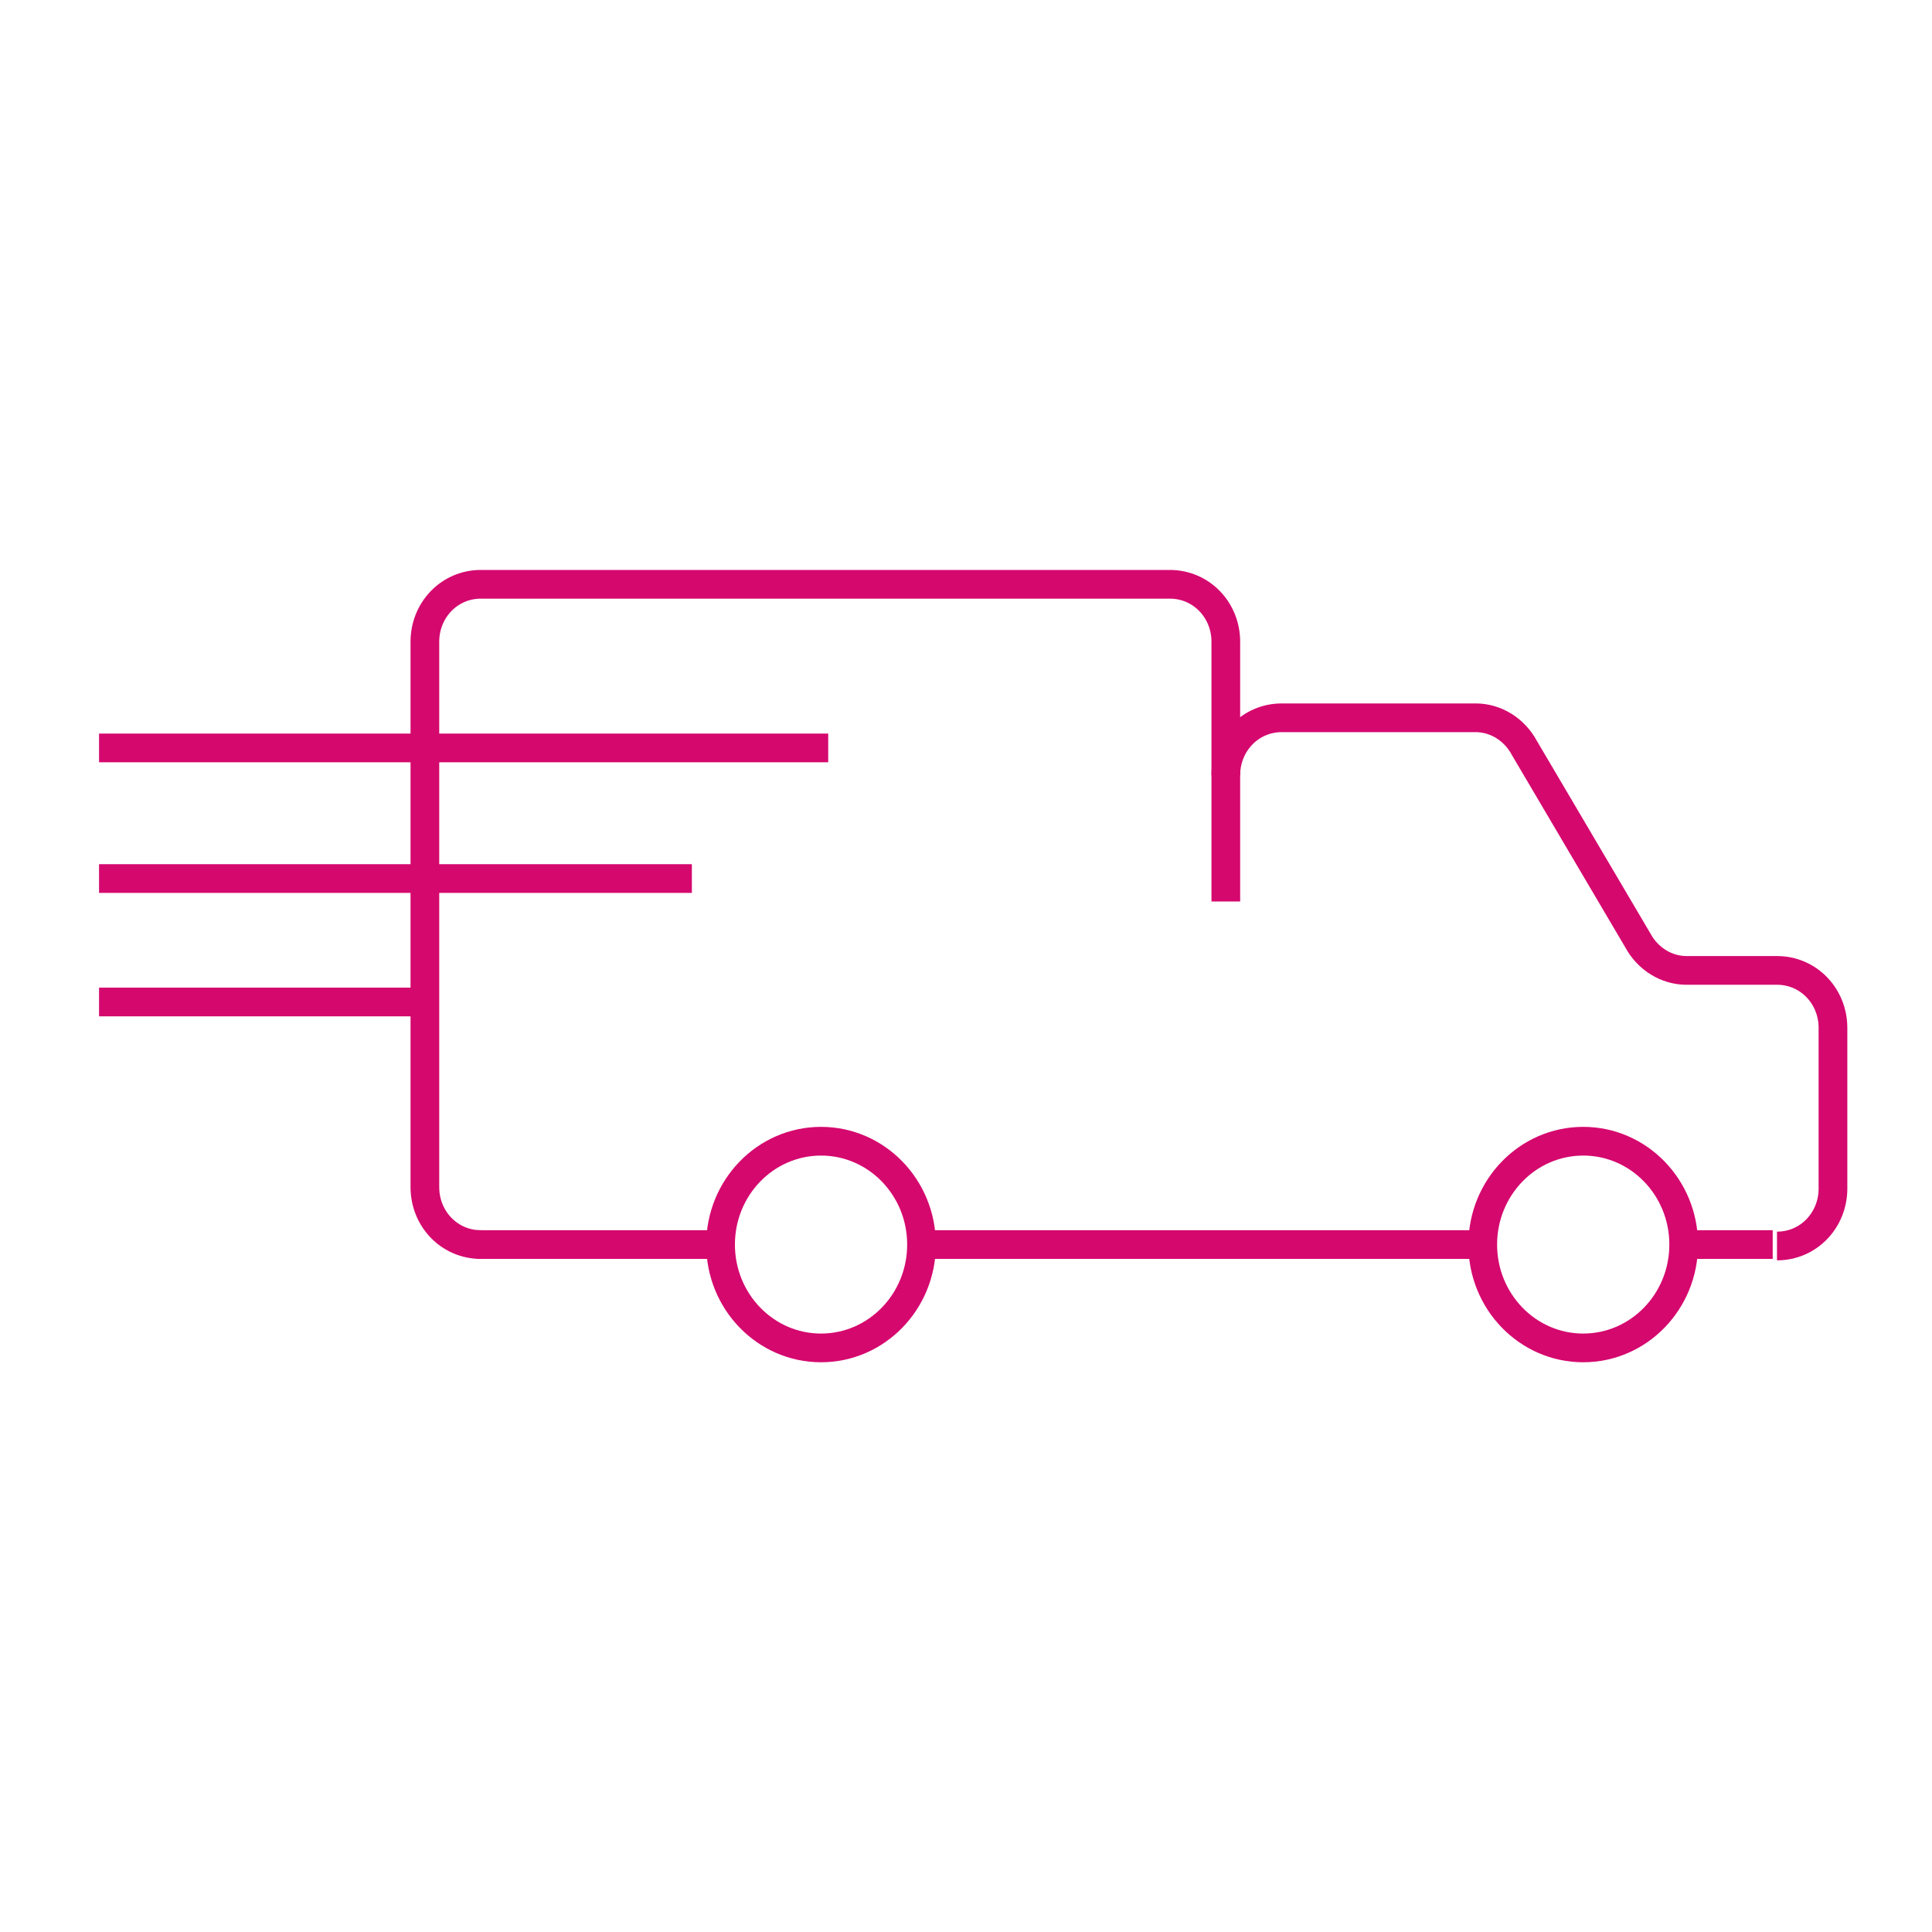 <?xml version="1.0" encoding="UTF-8"?> <!-- Generator: Adobe Illustrator 24.1.2, SVG Export Plug-In . SVG Version: 6.00 Build 0) --> <svg xmlns="http://www.w3.org/2000/svg" xmlns:xlink="http://www.w3.org/1999/xlink" version="1.1" id="Layer_1" x="0px" y="0px" viewBox="0 0 134.6 134.6" style="enable-background:new 0 0 134.6 134.6;" xml:space="preserve"> <style type="text/css"> .st0{fill:none;stroke:#D5086E;stroke-width:2;stroke-miterlimit:10;} </style> <g id="Group_743" transform="translate(-248.799 -889.693)"> <line id="Line_175" class="st0" x1="366.6" y1="976.4" x2="372.3" y2="976.4"></line> <line id="Line_176" class="st0" x1="313" y1="976.4" x2="351.6" y2="976.4"></line> <line id="Line_177" class="st0" x1="282" y1="976.4" x2="298.5" y2="976.4"></line> <path id="Path_6230" class="st0" d="M334.2,952.5v-18.1c0-2.2-1.7-4-3.9-4h-48c-2.2,0-3.9,1.8-3.9,4v38c0,2.2,1.7,4,3.9,4"></path> <path id="Path_6231" class="st0" d="M334.2,943.7c0-2.2,1.7-4,3.9-4h13.5c1.4,0,2.7,0.8,3.4,2.1l7.9,13.4c0.7,1.3,2,2.1,3.4,2.1 h6.3c2.2,0,3.9,1.8,3.9,4v11.2c0,2.2-1.7,4-3.9,4"></path> <ellipse id="Ellipse_73" class="st0" cx="359.1" cy="976.4" rx="7" ry="7.2"></ellipse> <ellipse id="Ellipse_74" class="st0" cx="306" cy="976.4" rx="7" ry="7.2"></ellipse> <line id="Line_178" class="st0" x1="306.5" y1="941.8" x2="255.7" y2="941.8"></line> <line id="Line_179" class="st0" x1="297" y1="950.9" x2="255.7" y2="950.9"></line> <line id="Line_180" class="st0" x1="278" y1="959.5" x2="255.7" y2="959.5"></line> </g> </svg> 